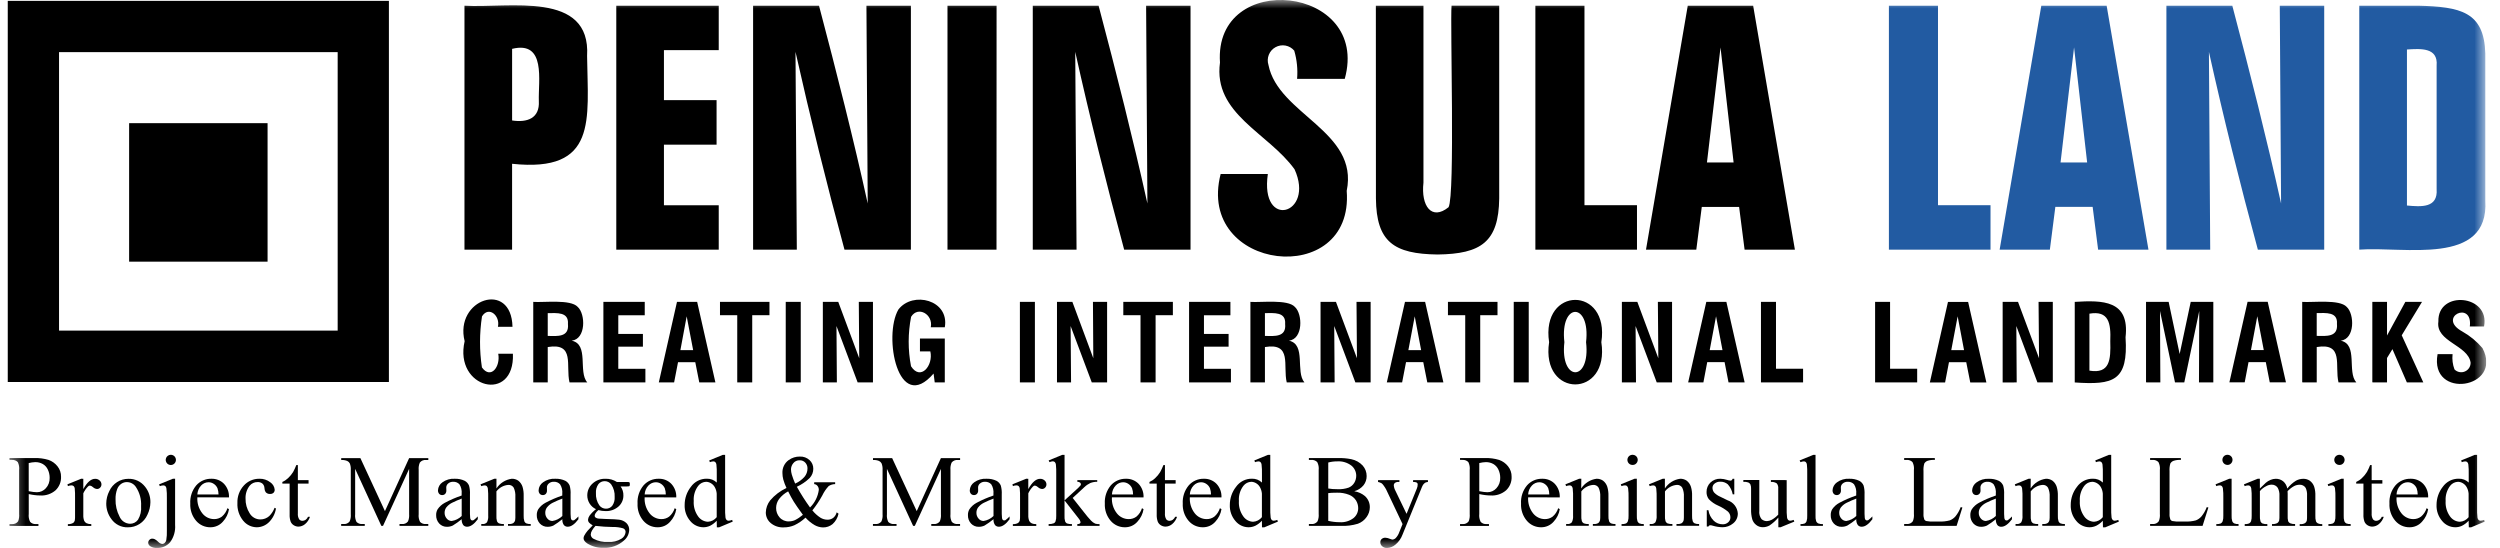 <?xml version="1.0" encoding="UTF-8"?>
<svg xmlns="http://www.w3.org/2000/svg" width="146" height="32" viewBox="0 0 146 32" fill="none">
  <g clip-path="url(#clip0_1457_361)">
    <path d="M3.448 3.043H19.72V19.309H3.448V3.043ZM0.453 22.307H22.712V0.049H0.453V22.307Z" fill="black"></path>
    <path d="M15.626 7.193H7.541V15.281H15.626V7.193Z" fill="black"></path>
    <mask id="mask0_1457_361" style="mask-type:luminance" maskUnits="userSpaceOnUse" x="0" y="0" width="146" height="32">
      <path d="M145.2 0H0.453V32H145.2V0Z" fill="white"></path>
    </mask>
    <g mask="url(#mask0_1457_361)">
      <path d="M99.686 9.487H101.242L100.478 2.771L99.686 9.487ZM96.126 14.579L98.565 0.333H102.384L104.822 14.58H101.884L101.564 12.084H99.384L99.064 14.58L96.126 14.579ZM92.533 0.333V11.985H95.6V14.579H89.666V0.333H92.533ZM80.35 0.333H83.13V10.667C82.976 12.035 83.61 12.899 84.596 12.101C84.982 11.402 84.682 1.355 84.771 0.332H87.554V11.585C87.523 14.133 86.496 14.83 83.954 14.863C81.411 14.83 80.376 14.136 80.354 11.585L80.35 0.333ZM71.289 10.161H74.042C73.564 13.443 76.8 12.533 75.603 9.889C74.07 7.755 70.839 6.655 71.247 3.653C70.875 -1.8 80.052 -0.875 78.533 4.607H75.75C75.797 4.051 75.74 3.492 75.583 2.957C75.452 2.802 75.272 2.698 75.072 2.661C74.873 2.624 74.667 2.658 74.49 2.756C74.312 2.854 74.174 3.01 74.099 3.198C74.024 3.386 74.016 3.595 74.077 3.788C74.644 6.685 79.366 7.655 78.648 11.145C79.092 16.906 69.824 15.862 71.286 10.161M65.651 14.579C64.61 10.713 63.651 6.892 62.794 3.028L62.87 14.579H60.314V0.333H64.158C65.199 4.267 66.182 8.155 67.008 11.884L66.933 0.333H69.527V14.58L65.651 14.579ZM58.196 14.579H55.333V0.333H58.2L58.196 14.579ZM49.318 14.579C48.27 10.713 47.325 6.892 46.457 3.028L46.534 14.579H43.981V0.333H47.83C48.868 4.267 49.855 8.155 50.674 11.884L50.6 0.333H53.196V14.58L49.318 14.579ZM41.974 0.333V2.929H38.774V5.849H41.848V8.449H38.774V11.987H41.974V14.581H35.991V0.333H41.974ZM29.907 2.853V7.035C30.787 7.169 31.526 6.914 31.468 5.902C31.429 4.723 31.907 2.361 29.907 2.853ZM27.125 14.579V0.333C29.7 0.491 34.518 -0.571 34.286 3.272C34.331 7.001 34.909 10.095 29.906 9.565V14.579H27.125Z" fill="black"></path>
      <path d="M141.209 0.333C143.682 0.395 145.076 0.675 145.142 3.126V11.716C145.374 15.574 140.367 14.377 137.782 14.579V0.333H141.209ZM140.566 2.891V12.002C141.396 12.079 142.382 12.16 142.299 11.046V3.829C142.392 2.755 141.348 2.841 140.566 2.891ZM131.859 14.579C130.812 10.713 129.859 6.893 129.001 3.029L129.076 14.579H126.518V0.333H130.367C131.405 4.266 132.391 8.155 133.215 11.884L133.139 0.333H135.734V14.579H131.859ZM120.336 9.487H121.889L121.125 2.768L120.336 9.487ZM116.779 14.579L119.212 0.333H123.028L125.47 14.579H122.53L122.211 12.082H120.032L119.712 14.579H116.779ZM113.179 0.333V11.985H116.246V14.579H110.312V0.333H113.179Z" fill="#225BA2"></path>
      <path d="M142.354 20.683H143.23C143.197 20.985 143.235 21.29 143.342 21.573C143.419 21.653 143.518 21.707 143.626 21.728C143.735 21.75 143.847 21.739 143.949 21.695C144.051 21.652 144.137 21.579 144.197 21.486C144.256 21.393 144.286 21.284 144.283 21.173C144.133 20.147 142.23 19.96 142.401 18.779C142.348 16.917 145.438 17.209 145.068 19.065H144.238C144.424 17.508 142.279 18.525 143.797 19.358C144.246 19.61 144.646 19.94 144.979 20.333C146.215 22.7 141.862 23.37 142.355 20.68M138.544 22.33V17.63H139.402V19.594L140.472 17.63H141.445L140.261 19.581L141.522 22.334H140.562L139.718 20.39L139.402 20.907V22.334L138.544 22.33ZM134.449 22.33V17.63C135.06 17.676 136.626 17.465 137.045 17.921C137.507 18.338 137.536 19.804 136.694 19.895C137.728 20.103 137.056 21.719 137.61 22.334H136.569C136.334 21.362 136.906 20.001 135.297 20.267V22.334L134.449 22.33ZM135.296 19.615C135.863 19.627 136.553 19.695 136.478 18.915C136.533 18.195 135.833 18.283 135.296 18.283V19.615ZM130.196 22.33L131.258 17.626H132.434L133.5 22.33H132.554L132.323 21.147H131.314L131.09 22.33H130.196ZM131.456 20.443H132.204L131.826 18.469L131.456 20.443ZM125.328 22.33V17.63H126.649L127.292 20.675L127.938 17.63H129.258V22.334H128.42L128.436 18.162L127.562 22.334H127.02L126.144 18.162L126.164 22.334L125.328 22.33ZM121.165 22.33V17.63C122.788 17.531 124.383 17.519 124.132 19.697C124.298 22.261 123.421 22.489 121.165 22.335M122.022 21.645C123.222 21.845 123.271 21.006 123.24 19.926C123.284 18.867 123.15 18.126 122.022 18.318V21.645ZM116.955 22.335V17.63H117.852L119.08 20.921L119.052 17.63H119.884V22.334H118.986L117.754 19.04L117.775 22.334L116.955 22.335ZM112.703 22.335L113.762 17.631H114.938L116.005 22.335H115.063L114.828 21.151H113.82L113.594 22.335H112.703ZM113.954 20.446H114.7L114.327 18.473L113.954 20.446ZM109.506 22.333V17.63H110.38V21.533H111.963V22.333H109.506ZM102.84 22.333V17.63H103.718V21.533H105.3V22.333H102.84ZM98.588 22.333L99.648 17.629H100.82L101.887 22.333H100.946L100.716 21.15H99.702L99.478 22.333H98.588ZM99.847 20.446H100.593L100.217 18.472L99.847 20.446ZM94.718 22.333V17.63H95.62L96.846 20.921L96.82 17.63H97.648V22.334H96.754L95.518 19.04L95.542 22.334L94.718 22.333ZM90.468 19.983C89.97 16.693 94.022 16.689 93.518 19.983C94.02 23.272 89.972 23.273 90.468 19.983ZM91.36 19.983C91.093 22.317 92.901 22.335 92.626 19.983C92.899 17.625 91.089 17.625 91.36 19.983ZM88.402 17.629H89.278V22.333H88.402V17.629ZM85.569 22.333V18.406H84.56V17.63H87.454V18.406H86.445V22.333H85.569ZM80.99 22.333L82.051 17.629H83.227L84.294 22.333H83.354L83.119 21.15H82.112L81.884 22.333H80.99ZM82.249 20.446H82.994L82.62 18.473L82.249 20.446ZM77.12 22.333V17.63H78.02L79.246 20.921L79.22 17.63H80.045V22.334H79.154L77.919 19.04L77.942 22.334L77.12 22.333ZM73.024 22.333V17.63C73.634 17.676 75.202 17.465 75.618 17.921C76.081 18.336 76.108 19.801 75.272 19.895C76.293 20.105 75.643 21.713 76.18 22.334H75.146C74.912 21.362 75.48 20.001 73.872 20.267V22.334L73.024 22.333ZM73.872 19.619C74.438 19.629 75.129 19.7 75.052 18.918C75.104 18.201 74.407 18.285 73.872 18.286V19.619ZM69.442 22.333V17.63H71.856V18.411H70.311V19.501H71.75V20.245H70.311V21.539H71.887V22.333L69.442 22.333ZM66.606 22.333V18.406H65.601V17.63H68.496V18.406H67.487V22.333H66.606ZM61.728 22.333V17.63H62.627L63.849 20.921L63.828 17.63H64.655V22.334H63.76L62.524 19.04L62.55 22.334L61.728 22.333ZM59.562 17.629H60.438V22.333H59.562V17.629ZM54.588 22.333L54.521 21.815C52.443 24.233 51.567 19.615 52.467 18.075C53.312 16.978 55.454 17.519 55.177 19.111H54.358C54.508 18.36 53.612 17.844 53.208 18.502C53.022 19.456 53.02 20.436 53.204 21.39C53.759 22.262 54.518 21.347 54.332 20.523H53.725V19.769H55.176V22.334L54.588 22.333ZM48.054 22.333V17.63H48.954L50.179 20.921L50.154 17.63H50.981V22.334H50.087L48.85 19.04L48.873 22.334L48.054 22.333ZM45.887 17.63H46.764V22.333H45.887V17.63ZM43.055 22.334V18.406H42.047V17.63H44.937V18.406H43.93V22.333L43.055 22.334ZM38.474 22.334L39.536 17.63H40.714L41.78 22.334H40.838L40.604 21.151H39.597L39.368 22.334H38.474ZM39.735 20.447H40.48L40.102 18.473L39.735 20.447ZM35.238 22.334V17.63H37.653V18.411H36.108V19.501H37.546V20.245H36.108V21.539H37.691V22.333L35.238 22.334ZM31.142 22.334V17.63C31.752 17.676 33.321 17.465 33.736 17.921C34.202 18.337 34.227 19.805 33.384 19.895C34.417 20.103 33.749 21.717 34.298 22.334H33.26C33.025 21.36 33.597 20.001 31.988 20.267V22.334H31.142ZM31.988 19.619C32.556 19.629 33.246 19.703 33.168 18.919C33.22 18.201 32.525 18.286 31.988 18.287V19.619ZM29.098 20.658H29.954C30.072 23.566 26.497 22.702 27.135 19.925C26.52 17.477 29.868 16.334 29.93 19.087H29.078C29.227 18.441 28.545 17.845 28.149 18.475C27.997 19.463 27.996 20.469 28.144 21.457C28.656 22.171 29.24 21.422 29.097 20.657" fill="black"></path>
      <path d="M1.679 28.858V30.011C1.659 30.171 1.687 30.333 1.761 30.477C1.803 30.522 1.855 30.557 1.913 30.579C1.971 30.601 2.032 30.61 2.094 30.606H2.245V30.714H0.553V30.606H0.701C0.77 30.612 0.839 30.6 0.902 30.571C0.965 30.542 1.02 30.498 1.06 30.442C1.112 30.305 1.131 30.159 1.118 30.014V27.454C1.137 27.294 1.11 27.132 1.039 26.987C0.996 26.942 0.943 26.908 0.885 26.886C0.826 26.863 0.764 26.854 0.701 26.858H0.553V26.75H2.002C2.285 26.741 2.568 26.778 2.839 26.86C3.042 26.932 3.221 27.06 3.355 27.229C3.496 27.403 3.57 27.621 3.565 27.845C3.571 27.991 3.545 28.137 3.49 28.273C3.435 28.409 3.351 28.531 3.245 28.633C2.996 28.848 2.671 28.957 2.342 28.936C2.239 28.935 2.136 28.928 2.033 28.915C1.923 28.902 1.804 28.882 1.677 28.854M1.677 28.687C1.78 28.707 1.871 28.721 1.951 28.731C2.019 28.74 2.088 28.745 2.156 28.746C2.255 28.746 2.353 28.726 2.443 28.685C2.533 28.645 2.614 28.585 2.679 28.511C2.83 28.346 2.909 28.127 2.9 27.904C2.901 27.739 2.865 27.576 2.795 27.427C2.732 27.288 2.629 27.173 2.497 27.097C2.363 27.023 2.212 26.985 2.059 26.988C1.93 26.992 1.802 27.011 1.677 27.043V28.687Z" fill="black"></path>
      <path d="M4.865 27.963V28.563C5.087 28.163 5.316 27.963 5.553 27.963C5.651 27.959 5.747 27.994 5.819 28.06C5.852 28.088 5.878 28.123 5.897 28.162C5.915 28.201 5.924 28.243 5.925 28.286C5.925 28.321 5.919 28.357 5.906 28.39C5.893 28.423 5.873 28.453 5.848 28.478C5.825 28.503 5.797 28.523 5.766 28.537C5.735 28.55 5.701 28.557 5.668 28.557C5.582 28.55 5.501 28.515 5.438 28.457C5.387 28.406 5.321 28.371 5.25 28.356C5.206 28.36 5.165 28.381 5.136 28.415C5.024 28.529 4.933 28.663 4.865 28.809V30.089C4.86 30.203 4.879 30.317 4.921 30.423C4.95 30.48 4.997 30.527 5.054 30.556C5.141 30.596 5.236 30.614 5.332 30.609V30.714H3.963V30.609C4.068 30.615 4.173 30.592 4.266 30.542C4.318 30.507 4.354 30.454 4.369 30.393C4.382 30.3 4.387 30.205 4.383 30.111V29.074C4.388 28.889 4.382 28.703 4.364 28.519C4.358 28.468 4.335 28.421 4.298 28.385C4.261 28.358 4.216 28.343 4.171 28.345C4.101 28.347 4.031 28.362 3.966 28.389L3.938 28.284L4.745 27.957L4.865 27.963Z" fill="black"></path>
      <path d="M7.497 27.963C7.685 27.957 7.871 27.996 8.04 28.076C8.209 28.156 8.357 28.276 8.472 28.424C8.678 28.68 8.788 29 8.784 29.328C8.781 29.58 8.722 29.828 8.612 30.054C8.516 30.277 8.356 30.467 8.151 30.599C7.947 30.731 7.708 30.8 7.465 30.795C7.278 30.801 7.092 30.76 6.925 30.676C6.757 30.592 6.613 30.467 6.505 30.314C6.308 30.052 6.202 29.732 6.205 29.404C6.207 29.149 6.27 28.897 6.388 28.671C6.485 28.459 6.642 28.279 6.839 28.154C7.035 28.028 7.264 27.962 7.497 27.963ZM7.406 28.153C7.296 28.155 7.189 28.186 7.096 28.245C6.979 28.322 6.89 28.435 6.843 28.567C6.773 28.756 6.741 28.957 6.748 29.159C6.738 29.508 6.818 29.855 6.98 30.165C7.031 30.286 7.115 30.391 7.223 30.466C7.331 30.541 7.459 30.583 7.59 30.588C7.681 30.589 7.771 30.568 7.852 30.528C7.933 30.487 8.003 30.428 8.057 30.355C8.201 30.114 8.265 29.834 8.24 29.555C8.262 29.158 8.155 28.765 7.933 28.435C7.875 28.348 7.796 28.277 7.704 28.228C7.612 28.179 7.509 28.154 7.405 28.155" fill="black"></path>
      <path d="M10.226 27.959V30.649C10.255 31.012 10.151 31.374 9.934 31.667C9.841 31.775 9.724 31.861 9.593 31.919C9.462 31.977 9.32 32.004 9.176 32C9.038 32.01 8.9 31.976 8.782 31.903C8.747 31.883 8.717 31.854 8.694 31.819C8.672 31.784 8.658 31.744 8.654 31.703C8.654 31.671 8.66 31.639 8.672 31.609C8.684 31.579 8.702 31.552 8.725 31.529C8.746 31.506 8.773 31.487 8.801 31.475C8.83 31.462 8.861 31.456 8.893 31.456C8.947 31.457 8.999 31.47 9.047 31.495C9.117 31.535 9.181 31.585 9.238 31.642C9.3 31.71 9.384 31.755 9.476 31.769C9.526 31.767 9.575 31.748 9.613 31.715C9.665 31.667 9.7 31.603 9.712 31.534C9.741 31.352 9.752 31.168 9.745 30.983V29.082C9.751 28.893 9.742 28.704 9.718 28.517C9.711 28.466 9.688 28.419 9.652 28.383C9.617 28.358 9.575 28.345 9.532 28.347C9.463 28.35 9.395 28.365 9.332 28.391L9.291 28.286L10.096 27.959H10.226ZM9.976 26.559C10.025 26.559 10.073 26.571 10.116 26.594C10.16 26.617 10.197 26.651 10.224 26.692C10.251 26.732 10.268 26.779 10.273 26.828C10.278 26.877 10.271 26.926 10.252 26.972C10.234 27.017 10.204 27.057 10.166 27.088C10.128 27.12 10.083 27.141 10.035 27.151C9.987 27.16 9.937 27.158 9.89 27.144C9.843 27.13 9.8 27.105 9.766 27.07C9.724 27.028 9.695 26.975 9.683 26.917C9.672 26.859 9.677 26.799 9.7 26.744C9.722 26.69 9.761 26.643 9.81 26.61C9.859 26.577 9.917 26.559 9.976 26.559Z" fill="black"></path>
      <path d="M11.526 29.045C11.504 29.381 11.607 29.713 11.815 29.978C11.896 30.082 12 30.167 12.119 30.226C12.238 30.284 12.368 30.315 12.501 30.316C12.665 30.319 12.825 30.268 12.957 30.171C13.11 30.041 13.223 29.87 13.282 29.678L13.373 29.736C13.329 30.009 13.205 30.262 13.017 30.464C12.925 30.57 12.812 30.654 12.685 30.71C12.557 30.767 12.419 30.795 12.279 30.793C12.123 30.794 11.968 30.76 11.826 30.696C11.683 30.631 11.557 30.536 11.455 30.417C11.216 30.138 11.093 29.777 11.112 29.409C11.089 29.022 11.215 28.64 11.464 28.343C11.575 28.219 11.711 28.12 11.863 28.054C12.015 27.988 12.18 27.955 12.346 27.959C12.483 27.955 12.619 27.979 12.746 28.03C12.873 28.081 12.988 28.157 13.083 28.255C13.182 28.361 13.258 28.486 13.308 28.622C13.358 28.758 13.38 28.903 13.373 29.047L11.526 29.045ZM11.526 28.875H12.762C12.761 28.752 12.741 28.63 12.701 28.513C12.655 28.408 12.58 28.318 12.483 28.256C12.394 28.196 12.289 28.163 12.181 28.163C12.1 28.163 12.02 28.18 11.946 28.212C11.871 28.245 11.804 28.292 11.749 28.351C11.614 28.493 11.535 28.679 11.525 28.875" fill="black"></path>
      <path d="M16.117 29.696C16.068 30.005 15.92 30.29 15.695 30.508C15.507 30.688 15.258 30.79 14.997 30.793C14.845 30.791 14.695 30.757 14.558 30.691C14.421 30.625 14.3 30.529 14.204 30.411C13.966 30.12 13.845 29.752 13.865 29.377C13.857 29.19 13.887 29.004 13.951 28.828C14.015 28.652 14.114 28.491 14.241 28.353C14.354 28.228 14.493 28.128 14.649 28.06C14.804 27.992 14.971 27.958 15.141 27.959C15.374 27.95 15.603 28.024 15.787 28.167C15.86 28.216 15.92 28.28 15.964 28.355C16.009 28.43 16.035 28.514 16.042 28.601C16.043 28.634 16.038 28.668 16.025 28.698C16.013 28.729 15.995 28.757 15.971 28.781C15.915 28.828 15.844 28.852 15.771 28.847C15.722 28.851 15.673 28.842 15.628 28.823C15.582 28.804 15.542 28.774 15.511 28.737C15.468 28.666 15.445 28.586 15.444 28.503C15.441 28.404 15.399 28.309 15.326 28.241C15.246 28.178 15.145 28.147 15.043 28.153C14.954 28.15 14.866 28.169 14.785 28.206C14.704 28.244 14.633 28.299 14.577 28.369C14.411 28.584 14.327 28.852 14.34 29.124C14.334 29.422 14.416 29.716 14.575 29.969C14.639 30.081 14.731 30.174 14.842 30.238C14.954 30.303 15.081 30.336 15.209 30.335C15.399 30.335 15.582 30.265 15.723 30.139C15.862 30.002 15.969 29.836 16.035 29.653L16.117 29.696Z" fill="black"></path>
      <path d="M17.395 27.161V28.039H18.02V28.243H17.395V29.976C17.383 30.098 17.409 30.22 17.47 30.325C17.493 30.354 17.522 30.378 17.555 30.393C17.588 30.409 17.625 30.417 17.662 30.416C17.728 30.415 17.793 30.395 17.848 30.357C17.911 30.313 17.96 30.252 17.988 30.18H18.102C18.049 30.348 17.948 30.497 17.813 30.61C17.704 30.701 17.569 30.752 17.428 30.755C17.335 30.754 17.245 30.728 17.166 30.681C17.081 30.632 17.015 30.558 16.976 30.468C16.928 30.331 16.907 30.186 16.914 30.041V28.241H16.49V28.145C16.612 28.093 16.723 28.019 16.819 27.927C16.934 27.821 17.035 27.699 17.118 27.565C17.189 27.434 17.252 27.299 17.305 27.159L17.395 27.161Z" fill="black"></path>
      <path d="M22.27 30.711L20.741 27.382V30.025C20.723 30.182 20.75 30.34 20.82 30.481C20.865 30.525 20.918 30.558 20.977 30.58C21.036 30.601 21.099 30.609 21.162 30.603H21.302V30.711H19.924V30.603H20.063C20.131 30.61 20.198 30.6 20.261 30.574C20.323 30.547 20.378 30.505 20.419 30.452C20.476 30.318 20.499 30.171 20.486 30.026V27.441C20.494 27.312 20.474 27.182 20.428 27.061C20.395 26.999 20.342 26.95 20.278 26.92C20.166 26.875 20.046 26.856 19.927 26.863V26.755H21.047L22.481 29.85L23.893 26.755H25.014V26.863H24.877C24.809 26.856 24.74 26.866 24.677 26.893C24.615 26.919 24.56 26.962 24.518 27.015C24.46 27.149 24.438 27.296 24.451 27.441V30.025C24.432 30.182 24.461 30.341 24.533 30.481C24.578 30.525 24.631 30.558 24.69 30.58C24.749 30.601 24.812 30.609 24.875 30.603H25.012V30.711H23.331V30.603H23.471C23.538 30.61 23.606 30.6 23.668 30.574C23.73 30.547 23.785 30.505 23.826 30.452C23.883 30.318 23.906 30.171 23.893 30.026V27.382L22.368 30.711H22.27Z" fill="black"></path>
      <path d="M26.957 30.325C26.794 30.46 26.622 30.583 26.441 30.692C26.336 30.741 26.223 30.766 26.107 30.765C26.022 30.768 25.937 30.752 25.858 30.719C25.78 30.686 25.709 30.637 25.651 30.575C25.528 30.439 25.463 30.26 25.471 30.077C25.468 29.958 25.499 29.841 25.559 29.739C25.665 29.582 25.808 29.454 25.975 29.365C26.291 29.196 26.62 29.053 26.96 28.939V28.834C26.98 28.642 26.935 28.449 26.833 28.285C26.787 28.234 26.73 28.195 26.666 28.169C26.602 28.143 26.533 28.132 26.464 28.136C26.358 28.131 26.253 28.167 26.173 28.236C26.139 28.264 26.111 28.298 26.092 28.338C26.072 28.377 26.062 28.42 26.061 28.464L26.067 28.633C26.073 28.708 26.049 28.782 26.001 28.84C25.978 28.864 25.95 28.883 25.919 28.896C25.888 28.908 25.855 28.914 25.821 28.913C25.788 28.914 25.755 28.907 25.725 28.895C25.694 28.881 25.667 28.862 25.645 28.837C25.597 28.779 25.574 28.705 25.578 28.629C25.583 28.538 25.608 28.449 25.653 28.369C25.697 28.29 25.759 28.221 25.835 28.169C26.043 28.018 26.298 27.943 26.555 27.959C26.756 27.952 26.956 27.993 27.139 28.079C27.254 28.14 27.344 28.241 27.392 28.362C27.438 28.529 27.455 28.703 27.445 28.875V29.782C27.441 29.938 27.446 30.094 27.459 30.249C27.462 30.291 27.479 30.332 27.507 30.364C27.529 30.383 27.556 30.393 27.585 30.393C27.613 30.393 27.641 30.387 27.666 30.373C27.751 30.309 27.83 30.237 27.903 30.159V30.323C27.685 30.615 27.477 30.761 27.279 30.761C27.236 30.762 27.193 30.754 27.153 30.737C27.114 30.72 27.079 30.694 27.051 30.661C26.985 30.561 26.954 30.442 26.963 30.323M26.963 30.133V29.117C26.77 29.19 26.58 29.273 26.395 29.365C26.267 29.429 26.154 29.52 26.065 29.632C26 29.721 25.965 29.829 25.965 29.939C25.961 30.067 26.006 30.192 26.091 30.287C26.126 30.33 26.17 30.365 26.22 30.389C26.27 30.413 26.324 30.425 26.379 30.426C26.6 30.392 26.804 30.29 26.963 30.134" fill="black"></path>
      <path d="M28.993 28.526C29.092 28.372 29.224 28.242 29.378 28.144C29.533 28.046 29.707 27.983 29.889 27.959C30.022 27.956 30.154 27.994 30.265 28.069C30.383 28.161 30.471 28.287 30.516 28.429C30.567 28.602 30.589 28.782 30.582 28.963V30.104C30.575 30.22 30.589 30.337 30.623 30.448C30.644 30.497 30.681 30.537 30.727 30.562C30.812 30.596 30.903 30.61 30.994 30.603V30.707H29.667V30.603H29.721C29.811 30.611 29.903 30.591 29.982 30.545C30.034 30.503 30.071 30.444 30.085 30.377C30.097 30.287 30.101 30.195 30.097 30.104V29.013C30.109 28.831 30.077 28.65 30.003 28.483C29.97 28.429 29.923 28.384 29.866 28.355C29.81 28.326 29.746 28.313 29.683 28.318C29.547 28.329 29.415 28.369 29.296 28.434C29.177 28.5 29.073 28.59 28.991 28.698V30.107C28.983 30.219 28.994 30.331 29.023 30.44C29.046 30.492 29.086 30.536 29.136 30.564C29.229 30.598 29.328 30.611 29.427 30.603V30.708H28.107V30.603H28.165C28.216 30.61 28.268 30.604 28.316 30.586C28.364 30.568 28.407 30.538 28.441 30.5C28.499 30.377 28.524 30.241 28.511 30.105V29.115C28.517 28.919 28.51 28.723 28.49 28.528C28.484 28.474 28.46 28.424 28.423 28.385C28.389 28.358 28.346 28.345 28.302 28.347C28.235 28.35 28.169 28.365 28.107 28.391L28.062 28.286L28.868 27.959H28.993V28.526Z" fill="black"></path>
      <path d="M32.834 30.325C32.672 30.46 32.499 30.582 32.318 30.692C32.214 30.74 32.1 30.765 31.985 30.765C31.9 30.768 31.815 30.752 31.736 30.719C31.657 30.686 31.587 30.637 31.528 30.575C31.405 30.439 31.34 30.26 31.348 30.076C31.346 29.958 31.376 29.841 31.436 29.738C31.543 29.582 31.685 29.454 31.852 29.364C32.168 29.195 32.497 29.053 32.837 28.939V28.834C32.857 28.642 32.812 28.449 32.71 28.285C32.664 28.234 32.607 28.194 32.543 28.168C32.479 28.142 32.41 28.131 32.341 28.136C32.235 28.131 32.13 28.166 32.05 28.236C32.016 28.263 31.988 28.298 31.969 28.337C31.95 28.377 31.939 28.42 31.939 28.464L31.944 28.633C31.95 28.708 31.926 28.782 31.878 28.84C31.855 28.864 31.827 28.883 31.796 28.896C31.765 28.908 31.732 28.914 31.698 28.913C31.665 28.913 31.632 28.907 31.602 28.894C31.571 28.881 31.544 28.862 31.522 28.837C31.474 28.779 31.451 28.704 31.455 28.629C31.459 28.538 31.485 28.449 31.529 28.369C31.574 28.289 31.636 28.221 31.712 28.169C31.92 28.017 32.175 27.943 32.432 27.959C32.633 27.952 32.834 27.993 33.016 28.078C33.131 28.14 33.221 28.24 33.27 28.362C33.315 28.529 33.333 28.702 33.322 28.875V29.782C33.319 29.938 33.323 30.093 33.337 30.248C33.34 30.291 33.357 30.331 33.385 30.364C33.406 30.383 33.434 30.393 33.462 30.392C33.491 30.393 33.519 30.386 33.544 30.372C33.629 30.309 33.708 30.237 33.78 30.159V30.323C33.562 30.614 33.355 30.761 33.156 30.761C33.113 30.762 33.07 30.754 33.031 30.737C32.991 30.719 32.956 30.693 32.928 30.66C32.862 30.561 32.832 30.442 32.841 30.323M32.841 30.133V29.117C32.647 29.189 32.457 29.272 32.272 29.365C32.144 29.429 32.032 29.52 31.943 29.632C31.878 29.721 31.843 29.828 31.844 29.939C31.839 30.067 31.884 30.191 31.969 30.287C32.004 30.33 32.048 30.364 32.098 30.389C32.148 30.412 32.202 30.425 32.258 30.426C32.478 30.392 32.682 30.29 32.841 30.134" fill="black"></path>
      <path d="M34.807 29.736C34.651 29.664 34.521 29.548 34.431 29.403C34.342 29.26 34.296 29.096 34.297 28.928C34.297 28.8 34.323 28.673 34.374 28.555C34.426 28.438 34.502 28.332 34.597 28.246C34.699 28.15 34.82 28.075 34.951 28.026C35.083 27.977 35.222 27.955 35.363 27.96C35.597 27.954 35.828 28.019 36.025 28.147H36.591C36.639 28.145 36.688 28.147 36.737 28.154C36.749 28.158 36.759 28.167 36.765 28.179C36.779 28.208 36.785 28.24 36.783 28.272C36.785 28.308 36.78 28.343 36.768 28.377C36.761 28.388 36.75 28.396 36.737 28.4C36.689 28.408 36.639 28.411 36.59 28.409H36.243C36.356 28.563 36.413 28.751 36.406 28.942C36.407 29.063 36.382 29.182 36.332 29.292C36.283 29.403 36.211 29.501 36.12 29.581C35.908 29.766 35.633 29.861 35.353 29.847C35.216 29.847 35.079 29.827 34.947 29.789C34.879 29.844 34.82 29.909 34.773 29.983C34.747 30.026 34.731 30.075 34.728 30.125C34.729 30.143 34.734 30.161 34.742 30.178C34.75 30.194 34.762 30.209 34.776 30.221C34.831 30.26 34.896 30.284 34.964 30.287C35.019 30.295 35.154 30.302 35.372 30.308C35.772 30.317 36.032 30.331 36.151 30.349C36.314 30.366 36.466 30.436 36.585 30.549C36.637 30.601 36.678 30.663 36.706 30.732C36.734 30.801 36.748 30.875 36.746 30.949C36.741 31.068 36.711 31.184 36.658 31.291C36.604 31.398 36.529 31.492 36.437 31.567C36.112 31.859 35.686 32.012 35.25 31.993C34.915 32.004 34.584 31.915 34.299 31.739C34.153 31.641 34.081 31.54 34.08 31.435C34.081 31.387 34.092 31.339 34.113 31.295C34.169 31.188 34.237 31.087 34.316 30.995C34.33 30.977 34.429 30.873 34.614 30.68C34.535 30.637 34.463 30.582 34.399 30.518C34.362 30.475 34.34 30.42 34.339 30.363C34.345 30.277 34.374 30.194 34.423 30.123C34.532 29.977 34.661 29.846 34.807 29.736ZM34.777 30.71C34.697 30.794 34.628 30.887 34.57 30.987C34.527 31.059 34.503 31.14 34.499 31.224C34.503 31.276 34.521 31.326 34.551 31.37C34.581 31.413 34.621 31.447 34.669 31.469C34.928 31.605 35.219 31.667 35.511 31.65C35.782 31.67 36.053 31.606 36.286 31.465C36.356 31.424 36.415 31.366 36.459 31.298C36.502 31.229 36.528 31.15 36.535 31.069C36.537 31.022 36.523 30.976 36.496 30.937C36.469 30.898 36.431 30.869 36.386 30.853C36.191 30.797 35.989 30.771 35.786 30.777C35.449 30.773 35.112 30.751 34.777 30.711M35.31 28.1C35.241 28.099 35.172 28.114 35.109 28.144C35.046 28.174 34.991 28.218 34.948 28.272C34.839 28.425 34.788 28.612 34.803 28.8C34.788 29.054 34.858 29.305 35.003 29.515C35.047 29.575 35.105 29.624 35.172 29.657C35.239 29.691 35.313 29.707 35.387 29.707C35.457 29.709 35.526 29.695 35.589 29.666C35.652 29.637 35.708 29.594 35.752 29.541C35.86 29.389 35.911 29.204 35.896 29.019C35.911 28.761 35.841 28.506 35.696 28.292C35.653 28.232 35.595 28.183 35.529 28.149C35.462 28.116 35.389 28.099 35.314 28.1" fill="black"></path>
      <path d="M37.647 29.045C37.625 29.381 37.728 29.713 37.936 29.978C38.017 30.082 38.121 30.167 38.24 30.225C38.359 30.284 38.489 30.315 38.622 30.316C38.785 30.319 38.946 30.269 39.078 30.171C39.231 30.041 39.344 29.87 39.403 29.678L39.494 29.736C39.45 30.009 39.326 30.262 39.138 30.464C39.047 30.57 38.933 30.654 38.806 30.711C38.678 30.767 38.54 30.795 38.4 30.793C38.244 30.794 38.089 30.76 37.947 30.696C37.805 30.631 37.678 30.536 37.576 30.417C37.337 30.138 37.214 29.777 37.233 29.409C37.21 29.022 37.336 28.64 37.585 28.343C37.696 28.219 37.832 28.12 37.984 28.054C38.136 27.988 38.301 27.956 38.467 27.959C38.604 27.955 38.74 27.979 38.867 28.029C38.994 28.081 39.109 28.157 39.204 28.255C39.303 28.361 39.379 28.486 39.429 28.622C39.479 28.758 39.501 28.903 39.494 29.047L37.647 29.045ZM37.647 28.875H38.883C38.883 28.752 38.862 28.63 38.822 28.513C38.776 28.408 38.701 28.319 38.605 28.256C38.516 28.196 38.411 28.164 38.303 28.163C38.222 28.163 38.142 28.18 38.068 28.212C37.994 28.245 37.927 28.292 37.871 28.351C37.736 28.493 37.657 28.679 37.648 28.875" fill="black"></path>
      <path d="M41.856 30.41C41.748 30.53 41.618 30.629 41.474 30.703C41.349 30.762 41.213 30.793 41.074 30.792C40.928 30.791 40.783 30.758 40.651 30.694C40.519 30.631 40.403 30.539 40.31 30.425C40.086 30.165 39.969 29.828 39.984 29.485C39.983 29.104 40.11 28.733 40.346 28.433C40.45 28.284 40.589 28.162 40.751 28.079C40.913 27.996 41.093 27.954 41.276 27.956C41.383 27.953 41.49 27.971 41.59 28.009C41.69 28.048 41.782 28.107 41.859 28.181V27.689C41.865 27.501 41.858 27.312 41.838 27.125C41.832 27.072 41.808 27.022 41.771 26.983C41.738 26.957 41.697 26.943 41.655 26.945C41.586 26.949 41.519 26.965 41.455 26.991L41.418 26.889L42.214 26.563H42.347V29.652C42.341 29.843 42.348 30.035 42.368 30.225C42.374 30.279 42.398 30.33 42.435 30.369C42.466 30.397 42.506 30.411 42.548 30.411C42.62 30.406 42.691 30.389 42.758 30.361L42.79 30.463L41.997 30.796H41.864L41.856 30.41ZM41.856 30.206V28.829C41.847 28.702 41.811 28.579 41.752 28.467C41.699 28.365 41.619 28.279 41.52 28.221C41.435 28.169 41.338 28.14 41.238 28.137C41.15 28.14 41.062 28.162 40.983 28.201C40.904 28.241 40.835 28.298 40.78 28.368C40.586 28.621 40.492 28.937 40.514 29.255C40.492 29.576 40.583 29.895 40.77 30.157C40.835 30.25 40.92 30.326 41.019 30.381C41.118 30.435 41.229 30.466 41.342 30.471C41.441 30.465 41.538 30.439 41.627 30.393C41.715 30.347 41.793 30.283 41.855 30.205" fill="black"></path>
      <path d="M47.55 28.164H48.773V28.271C48.64 28.273 48.51 28.312 48.398 28.383C48.243 28.548 48.116 28.735 48.02 28.939C47.852 29.244 47.658 29.534 47.442 29.806C47.574 29.971 47.732 30.114 47.909 30.231C48.032 30.308 48.175 30.349 48.32 30.351C48.443 30.355 48.563 30.317 48.661 30.243C48.762 30.16 48.832 30.047 48.861 29.921L48.97 29.999C48.922 30.233 48.8 30.446 48.623 30.607C48.466 30.736 48.268 30.805 48.065 30.802C47.895 30.798 47.728 30.752 47.579 30.669C47.378 30.552 47.196 30.404 47.042 30.23C46.849 30.412 46.629 30.561 46.389 30.675C46.193 30.758 45.982 30.801 45.769 30.799C45.491 30.814 45.218 30.722 45.005 30.542C44.916 30.467 44.845 30.373 44.796 30.267C44.748 30.162 44.722 30.046 44.723 29.93C44.73 29.674 44.819 29.427 44.976 29.225C45.238 28.917 45.564 28.669 45.93 28.498C45.854 28.337 45.791 28.171 45.743 28C45.711 27.879 45.695 27.754 45.694 27.629C45.686 27.481 45.716 27.334 45.78 27.201C45.844 27.067 45.941 26.952 46.061 26.867C46.251 26.731 46.478 26.66 46.711 26.663C46.92 26.654 47.123 26.728 47.277 26.869C47.348 26.933 47.404 27.011 47.441 27.098C47.479 27.185 47.498 27.28 47.496 27.375C47.498 27.576 47.422 27.77 47.284 27.917C47.065 28.128 46.812 28.3 46.536 28.427C46.768 28.846 47.026 29.25 47.306 29.637C47.587 29.36 47.768 28.996 47.819 28.604C47.82 28.516 47.789 28.431 47.732 28.365C47.685 28.31 47.619 28.277 47.548 28.271L47.55 28.164ZM46.888 30.063C46.632 29.712 46.454 29.457 46.355 29.296C46.255 29.135 46.147 28.935 46.028 28.696C45.823 28.805 45.644 28.956 45.501 29.139C45.387 29.291 45.325 29.475 45.325 29.665C45.322 29.866 45.393 30.061 45.525 30.213C45.591 30.291 45.675 30.352 45.769 30.393C45.863 30.434 45.965 30.454 46.068 30.449C46.19 30.45 46.31 30.425 46.422 30.377C46.59 30.293 46.747 30.188 46.889 30.065M46.437 28.241C46.644 28.152 46.828 28.018 46.979 27.85C47.094 27.714 47.158 27.542 47.157 27.363C47.162 27.235 47.115 27.11 47.028 27.017C46.987 26.972 46.937 26.937 46.882 26.914C46.826 26.89 46.766 26.879 46.706 26.881C46.633 26.876 46.559 26.89 46.492 26.921C46.425 26.951 46.367 26.998 46.323 27.057C46.243 27.155 46.198 27.276 46.193 27.403C46.195 27.511 46.212 27.619 46.243 27.723C46.298 27.9 46.363 28.073 46.438 28.243" fill="black"></path>
      <path d="M53.326 30.711L51.797 27.382V30.025C51.779 30.182 51.806 30.34 51.876 30.481C51.92 30.525 51.974 30.558 52.033 30.58C52.092 30.601 52.155 30.609 52.218 30.603H52.358V30.711H50.98V30.603H51.12C51.187 30.61 51.255 30.6 51.317 30.574C51.38 30.547 51.434 30.505 51.476 30.452C51.533 30.318 51.556 30.171 51.542 30.026V27.441C51.55 27.312 51.531 27.182 51.484 27.061C51.451 26.999 51.398 26.95 51.334 26.92C51.222 26.875 51.102 26.856 50.983 26.863V26.755H52.102L53.537 29.85L54.949 26.755H56.07V26.863H55.932C55.865 26.856 55.796 26.866 55.733 26.893C55.671 26.919 55.616 26.962 55.574 27.015C55.517 27.149 55.494 27.296 55.507 27.441V30.025C55.488 30.182 55.517 30.34 55.589 30.481C55.634 30.525 55.687 30.558 55.746 30.58C55.805 30.601 55.868 30.609 55.931 30.603H56.068V30.711H54.387V30.603H54.527C54.594 30.61 54.662 30.6 54.725 30.574C54.787 30.547 54.841 30.505 54.883 30.452C54.94 30.318 54.963 30.171 54.95 30.026V27.382L53.425 30.711H53.326Z" fill="black"></path>
      <path d="M58.014 30.325C57.851 30.46 57.679 30.583 57.498 30.692C57.394 30.741 57.28 30.766 57.165 30.765C57.079 30.768 56.995 30.752 56.916 30.719C56.837 30.686 56.766 30.637 56.708 30.575C56.584 30.439 56.52 30.26 56.528 30.077C56.525 29.958 56.555 29.841 56.615 29.739C56.722 29.582 56.865 29.454 57.032 29.365C57.348 29.196 57.677 29.053 58.017 28.939V28.834C58.036 28.642 57.992 28.449 57.89 28.285C57.844 28.234 57.786 28.194 57.722 28.169C57.658 28.143 57.59 28.132 57.521 28.136C57.414 28.131 57.31 28.167 57.229 28.236C57.195 28.264 57.168 28.298 57.149 28.338C57.13 28.377 57.119 28.42 57.119 28.464L57.124 28.633C57.13 28.708 57.106 28.782 57.057 28.84C57.034 28.864 57.007 28.883 56.976 28.896C56.945 28.908 56.911 28.914 56.878 28.913C56.845 28.914 56.812 28.907 56.782 28.894C56.751 28.881 56.724 28.862 56.701 28.837C56.654 28.779 56.63 28.705 56.635 28.629C56.639 28.538 56.665 28.449 56.709 28.369C56.754 28.29 56.816 28.221 56.891 28.169C57.1 28.018 57.354 27.943 57.611 27.959C57.813 27.952 58.013 27.993 58.195 28.079C58.311 28.14 58.401 28.241 58.449 28.362C58.494 28.529 58.512 28.703 58.502 28.875V29.782C58.498 29.938 58.503 30.094 58.517 30.249C58.52 30.291 58.536 30.332 58.565 30.364C58.586 30.383 58.614 30.393 58.642 30.393C58.67 30.393 58.699 30.387 58.723 30.373C58.808 30.309 58.888 30.237 58.96 30.159V30.323C58.742 30.615 58.534 30.761 58.336 30.761C58.293 30.762 58.25 30.754 58.211 30.737C58.171 30.72 58.136 30.694 58.108 30.661C58.042 30.561 58.011 30.442 58.021 30.323M58.021 30.133V29.117C57.827 29.19 57.637 29.273 57.452 29.365C57.324 29.429 57.212 29.52 57.123 29.632C57.058 29.721 57.023 29.829 57.023 29.939C57.019 30.067 57.064 30.192 57.149 30.287C57.184 30.33 57.228 30.365 57.278 30.389C57.328 30.413 57.382 30.425 57.437 30.426C57.658 30.392 57.862 30.29 58.021 30.134" fill="black"></path>
      <path d="M60.052 27.963V28.563C60.275 28.163 60.504 27.963 60.74 27.963C60.839 27.959 60.934 27.994 61.007 28.06C61.04 28.088 61.066 28.123 61.084 28.162C61.102 28.201 61.112 28.243 61.112 28.286C61.113 28.321 61.106 28.357 61.093 28.39C61.08 28.423 61.061 28.453 61.036 28.478C61.013 28.503 60.985 28.523 60.954 28.537C60.923 28.55 60.889 28.557 60.855 28.557C60.77 28.55 60.689 28.515 60.626 28.457C60.574 28.406 60.509 28.371 60.438 28.356C60.394 28.36 60.353 28.381 60.324 28.415C60.212 28.529 60.12 28.663 60.053 28.809V30.089C60.047 30.203 60.066 30.317 60.108 30.423C60.137 30.48 60.184 30.527 60.242 30.556C60.328 30.596 60.424 30.614 60.519 30.609V30.714H59.151V30.609C59.257 30.615 59.362 30.592 59.455 30.542C59.506 30.507 59.542 30.454 59.557 30.393C59.57 30.3 59.575 30.205 59.571 30.111V29.074C59.577 28.889 59.57 28.703 59.552 28.519C59.547 28.468 59.523 28.421 59.486 28.385C59.449 28.358 59.405 28.343 59.359 28.345C59.288 28.347 59.219 28.361 59.154 28.389L59.125 28.284L59.934 27.957L60.052 27.963Z" fill="black"></path>
      <path d="M62.17 26.563V29.22L62.85 28.601C62.94 28.524 63.024 28.441 63.101 28.351C63.115 28.331 63.123 28.308 63.124 28.284C63.124 28.265 63.12 28.246 63.111 28.228C63.103 28.211 63.091 28.195 63.076 28.183C63.03 28.15 62.974 28.133 62.917 28.135V28.041H64.078V28.135C63.941 28.134 63.806 28.159 63.678 28.207C63.55 28.268 63.432 28.348 63.33 28.447L62.644 29.08L63.33 29.947C63.45 30.105 63.578 30.257 63.714 30.402C63.783 30.477 63.867 30.537 63.959 30.58C64.041 30.604 64.128 30.614 64.214 30.609V30.711H62.915V30.607C62.967 30.61 63.019 30.599 63.065 30.573C63.078 30.563 63.088 30.55 63.095 30.535C63.102 30.52 63.105 30.504 63.104 30.487C63.086 30.406 63.046 30.331 62.988 30.271L62.168 29.224V30.111C62.16 30.227 62.172 30.342 62.204 30.453C62.224 30.502 62.261 30.544 62.308 30.569C62.402 30.601 62.501 30.613 62.6 30.607V30.711H61.24V30.607C61.345 30.612 61.449 30.596 61.547 30.557C61.588 30.535 61.621 30.5 61.64 30.457C61.676 30.35 61.691 30.237 61.684 30.124V27.691C61.69 27.502 61.683 27.313 61.664 27.124C61.658 27.07 61.634 27.02 61.598 26.981C61.563 26.953 61.519 26.94 61.475 26.941C61.411 26.947 61.349 26.964 61.292 26.991L61.242 26.889L62.035 26.563H62.17Z" fill="black"></path>
      <path d="M64.936 29.045C64.914 29.381 65.017 29.713 65.225 29.978C65.306 30.082 65.41 30.167 65.529 30.225C65.648 30.284 65.778 30.315 65.911 30.316C66.075 30.319 66.235 30.269 66.368 30.171C66.52 30.041 66.633 29.87 66.692 29.678L66.783 29.736C66.739 30.009 66.615 30.262 66.427 30.464C66.336 30.57 66.222 30.654 66.095 30.711C65.967 30.767 65.829 30.796 65.689 30.793C65.533 30.794 65.379 30.76 65.236 30.696C65.094 30.631 64.967 30.536 64.865 30.417C64.626 30.138 64.503 29.777 64.522 29.409C64.499 29.022 64.625 28.64 64.874 28.343C64.985 28.219 65.121 28.12 65.273 28.054C65.425 27.988 65.59 27.956 65.756 27.959C65.893 27.955 66.029 27.979 66.156 28.03C66.283 28.081 66.398 28.157 66.494 28.255C66.593 28.361 66.669 28.486 66.718 28.622C66.768 28.758 66.79 28.903 66.783 29.047L64.936 29.045ZM64.936 28.875H66.172C66.172 28.752 66.151 28.63 66.111 28.513C66.066 28.408 65.99 28.318 65.894 28.256C65.805 28.196 65.7 28.164 65.592 28.163C65.511 28.163 65.431 28.18 65.357 28.212C65.283 28.245 65.216 28.292 65.16 28.351C65.025 28.493 64.946 28.679 64.937 28.875" fill="black"></path>
      <path d="M68.033 27.161V28.039H68.658V28.243H68.033V29.976C68.021 30.098 68.047 30.22 68.108 30.325C68.13 30.354 68.159 30.378 68.193 30.393C68.226 30.409 68.263 30.417 68.3 30.416C68.366 30.415 68.431 30.395 68.486 30.357C68.549 30.313 68.598 30.252 68.626 30.18H68.74C68.687 30.348 68.587 30.497 68.451 30.61C68.343 30.701 68.207 30.752 68.066 30.755C67.973 30.754 67.883 30.728 67.804 30.681C67.719 30.632 67.653 30.558 67.614 30.468C67.566 30.331 67.545 30.186 67.552 30.041V28.241H67.129V28.145C67.25 28.092 67.362 28.019 67.458 27.927C67.573 27.821 67.674 27.699 67.756 27.565C67.828 27.434 67.89 27.299 67.944 27.159L68.033 27.161Z" fill="black"></path>
      <path d="M69.486 29.045C69.465 29.381 69.568 29.713 69.775 29.978C69.856 30.082 69.961 30.167 70.079 30.225C70.198 30.284 70.329 30.315 70.461 30.316C70.625 30.32 70.786 30.269 70.918 30.171C71.071 30.041 71.183 29.87 71.243 29.678L71.334 29.736C71.29 30.009 71.166 30.262 70.978 30.464C70.886 30.57 70.773 30.654 70.645 30.711C70.518 30.767 70.379 30.795 70.24 30.793C70.083 30.794 69.929 30.76 69.786 30.696C69.644 30.631 69.518 30.536 69.416 30.417C69.176 30.138 69.054 29.777 69.073 29.409C69.05 29.022 69.176 28.64 69.425 28.343C69.535 28.219 69.671 28.12 69.824 28.054C69.976 27.988 70.141 27.955 70.307 27.959C70.444 27.955 70.58 27.979 70.707 28.03C70.834 28.081 70.949 28.157 71.044 28.255C71.143 28.361 71.219 28.486 71.269 28.622C71.319 28.758 71.341 28.903 71.334 29.047L69.486 29.045ZM69.486 28.875H70.723C70.722 28.752 70.702 28.63 70.662 28.513C70.616 28.408 70.541 28.318 70.444 28.256C70.355 28.196 70.25 28.164 70.142 28.163C70.061 28.163 69.981 28.18 69.907 28.212C69.832 28.245 69.765 28.292 69.71 28.351C69.575 28.493 69.496 28.68 69.486 28.875Z" fill="black"></path>
      <path d="M73.695 30.41C73.586 30.53 73.457 30.629 73.313 30.703C73.188 30.762 73.051 30.793 72.913 30.792C72.766 30.791 72.622 30.758 72.49 30.694C72.357 30.631 72.241 30.539 72.148 30.425C71.924 30.165 71.807 29.828 71.822 29.485C71.821 29.104 71.948 28.733 72.183 28.433C72.288 28.284 72.427 28.162 72.589 28.079C72.751 27.996 72.931 27.954 73.114 27.956C73.221 27.953 73.328 27.971 73.428 28.009C73.529 28.048 73.62 28.107 73.698 28.181V27.689C73.704 27.501 73.696 27.312 73.675 27.125C73.67 27.072 73.646 27.022 73.609 26.983C73.576 26.957 73.534 26.943 73.492 26.945C73.423 26.949 73.356 26.965 73.292 26.991L73.255 26.889L74.051 26.563H74.184V29.652C74.178 29.843 74.185 30.035 74.206 30.225C74.212 30.279 74.235 30.33 74.272 30.369C74.303 30.396 74.343 30.411 74.384 30.411C74.457 30.406 74.528 30.39 74.594 30.361L74.627 30.463L73.834 30.796H73.7L73.695 30.41ZM73.695 30.206V28.829C73.685 28.702 73.649 28.579 73.59 28.467C73.537 28.364 73.457 28.279 73.358 28.221C73.273 28.169 73.176 28.14 73.076 28.137C72.987 28.14 72.9 28.162 72.821 28.201C72.742 28.241 72.673 28.298 72.618 28.368C72.424 28.621 72.329 28.937 72.352 29.255C72.33 29.576 72.421 29.895 72.608 30.157C72.673 30.25 72.758 30.327 72.857 30.381C72.956 30.436 73.067 30.467 73.18 30.471C73.279 30.465 73.376 30.439 73.465 30.393C73.553 30.347 73.631 30.283 73.693 30.205" fill="black"></path>
      <path d="M79.099 28.691C79.325 28.728 79.538 28.824 79.714 28.971C79.805 29.055 79.878 29.156 79.927 29.269C79.976 29.382 80 29.505 79.998 29.628C79.996 29.831 79.931 30.029 79.811 30.193C79.685 30.374 79.507 30.511 79.299 30.587C78.978 30.684 78.642 30.727 78.306 30.711H76.439V30.603H76.588C76.656 30.61 76.724 30.599 76.787 30.571C76.849 30.543 76.903 30.5 76.944 30.446C77.002 30.309 77.025 30.16 77.011 30.011V27.454C77.03 27.294 77.001 27.131 76.926 26.987C76.883 26.943 76.83 26.908 76.771 26.886C76.713 26.863 76.65 26.854 76.588 26.859H76.439V26.751H78.149C78.406 26.744 78.663 26.766 78.915 26.817C79.171 26.868 79.405 26.998 79.582 27.189C79.732 27.359 79.814 27.577 79.812 27.803C79.814 27.997 79.751 28.185 79.632 28.337C79.494 28.505 79.308 28.627 79.098 28.685M77.57 28.528C77.651 28.543 77.733 28.553 77.816 28.559C77.908 28.565 78.01 28.569 78.121 28.569C78.338 28.579 78.556 28.548 78.761 28.477C78.898 28.422 79.013 28.323 79.09 28.196C79.165 28.071 79.204 27.928 79.204 27.782C79.204 27.668 79.178 27.556 79.129 27.454C79.08 27.351 79.009 27.261 78.92 27.19C78.684 27.011 78.391 26.924 78.095 26.944C77.918 26.943 77.741 26.965 77.57 27.011V28.528ZM77.57 30.419C77.788 30.47 78.012 30.497 78.236 30.497C78.524 30.517 78.81 30.433 79.041 30.259C79.129 30.189 79.2 30.099 79.248 29.998C79.296 29.896 79.32 29.785 79.319 29.672C79.318 29.516 79.274 29.362 79.193 29.229C79.096 29.076 78.953 28.959 78.785 28.895C78.562 28.807 78.324 28.766 78.085 28.773C77.965 28.773 77.862 28.773 77.775 28.779C77.706 28.781 77.637 28.788 77.568 28.799L77.57 30.419Z" fill="black"></path>
      <path d="M80.479 28.038H81.725V28.146H81.663C81.592 28.14 81.521 28.16 81.463 28.203C81.442 28.22 81.425 28.242 81.414 28.266C81.402 28.291 81.396 28.318 81.397 28.345C81.406 28.455 81.439 28.563 81.493 28.66L82.143 30.008L82.743 28.532C82.776 28.457 82.793 28.377 82.793 28.295C82.795 28.268 82.788 28.24 82.773 28.217C82.754 28.193 82.729 28.176 82.7 28.166C82.643 28.151 82.584 28.144 82.525 28.147V28.039H83.391V28.147C83.333 28.151 83.277 28.166 83.225 28.193C83.174 28.229 83.13 28.274 83.097 28.327C83.058 28.399 83.025 28.474 82.997 28.551L81.909 31.217C81.826 31.446 81.683 31.648 81.497 31.803C81.36 31.923 81.187 31.994 81.005 32.003C80.902 32.008 80.8 31.972 80.722 31.904C80.688 31.877 80.66 31.842 80.641 31.802C80.622 31.763 80.612 31.72 80.611 31.676C80.609 31.639 80.615 31.602 80.629 31.567C80.643 31.533 80.664 31.502 80.691 31.476C80.753 31.424 80.832 31.398 80.912 31.402C81.002 31.409 81.091 31.432 81.173 31.469C81.22 31.49 81.269 31.505 81.32 31.513C81.392 31.506 81.46 31.474 81.511 31.422C81.605 31.322 81.676 31.202 81.72 31.072L81.909 30.605L80.953 28.589C80.912 28.511 80.865 28.436 80.812 28.365C80.779 28.314 80.739 28.268 80.693 28.228C80.626 28.189 80.553 28.161 80.477 28.146L80.479 28.038Z" fill="black"></path>
      <path d="M86.39 28.858V30.011C86.37 30.171 86.398 30.333 86.472 30.477C86.514 30.522 86.566 30.557 86.624 30.579C86.681 30.601 86.743 30.61 86.805 30.606H86.956V30.714H85.266V30.606H85.414C85.483 30.612 85.552 30.6 85.615 30.571C85.678 30.542 85.732 30.498 85.773 30.442C85.825 30.305 85.844 30.159 85.831 30.014V27.454C85.85 27.294 85.823 27.132 85.752 26.987C85.709 26.942 85.656 26.908 85.597 26.886C85.539 26.863 85.477 26.854 85.414 26.858H85.266V26.75H86.715C86.998 26.741 87.281 26.778 87.552 26.86C87.755 26.932 87.934 27.06 88.068 27.229C88.209 27.403 88.283 27.621 88.278 27.845C88.284 27.991 88.258 28.137 88.203 28.273C88.148 28.409 88.064 28.531 87.958 28.633C87.709 28.848 87.384 28.957 87.055 28.936C86.952 28.935 86.849 28.928 86.746 28.915C86.636 28.902 86.517 28.882 86.39 28.854M86.39 28.687C86.493 28.707 86.584 28.721 86.664 28.731C86.732 28.74 86.8 28.745 86.869 28.746C86.968 28.746 87.066 28.726 87.156 28.685C87.246 28.645 87.327 28.585 87.392 28.511C87.543 28.346 87.622 28.127 87.613 27.904C87.614 27.739 87.578 27.576 87.508 27.427C87.445 27.288 87.341 27.173 87.21 27.097C87.076 27.023 86.925 26.985 86.772 26.988C86.643 26.992 86.515 27.011 86.39 27.043V28.687Z" fill="black"></path>
      <path d="M89.243 29.045C89.221 29.381 89.324 29.713 89.531 29.978C89.613 30.082 89.717 30.167 89.836 30.225C89.955 30.284 90.085 30.315 90.218 30.316C90.381 30.319 90.542 30.269 90.673 30.171C90.827 30.041 90.939 29.87 90.999 29.678L91.09 29.736C91.046 30.009 90.922 30.262 90.733 30.464C90.642 30.57 90.529 30.654 90.401 30.71C90.274 30.767 90.136 30.795 89.996 30.793C89.84 30.794 89.685 30.76 89.543 30.696C89.4 30.631 89.274 30.536 89.172 30.417C88.933 30.138 88.81 29.777 88.829 29.409C88.806 29.022 88.932 28.64 89.181 28.343C89.291 28.219 89.427 28.12 89.58 28.054C89.732 27.988 89.897 27.956 90.063 27.959C90.2 27.955 90.336 27.979 90.463 28.029C90.59 28.081 90.705 28.157 90.8 28.255C90.899 28.361 90.975 28.486 91.025 28.622C91.075 28.758 91.097 28.903 91.09 29.047L89.243 29.045ZM89.243 28.875H90.479C90.478 28.752 90.457 28.63 90.417 28.513C90.372 28.408 90.297 28.319 90.201 28.256C90.111 28.196 90.006 28.164 89.899 28.163C89.818 28.163 89.738 28.18 89.664 28.212C89.589 28.245 89.522 28.292 89.467 28.351C89.332 28.493 89.253 28.679 89.243 28.875" fill="black"></path>
      <path d="M92.343 28.526C92.442 28.372 92.574 28.242 92.729 28.144C92.883 28.046 93.057 27.983 93.239 27.959C93.372 27.956 93.504 27.994 93.615 28.069C93.733 28.16 93.821 28.286 93.866 28.429C93.917 28.602 93.939 28.782 93.933 28.962V30.104C93.925 30.22 93.939 30.337 93.973 30.448C93.995 30.496 94.031 30.536 94.077 30.562C94.162 30.596 94.253 30.61 94.344 30.602V30.707H93.023V30.602H93.078C93.169 30.611 93.26 30.591 93.339 30.545C93.392 30.503 93.428 30.443 93.443 30.377C93.454 30.287 93.458 30.195 93.455 30.104V29.012C93.467 28.831 93.434 28.649 93.36 28.483C93.328 28.428 93.28 28.384 93.224 28.355C93.167 28.325 93.103 28.313 93.04 28.318C92.904 28.329 92.773 28.368 92.654 28.434C92.534 28.499 92.43 28.589 92.349 28.698V30.107C92.341 30.219 92.352 30.331 92.381 30.44C92.404 30.492 92.443 30.536 92.493 30.564C92.586 30.598 92.685 30.611 92.784 30.603V30.708H91.462V30.603H91.521C91.572 30.61 91.623 30.604 91.671 30.586C91.719 30.568 91.763 30.538 91.797 30.5C91.855 30.377 91.88 30.24 91.867 30.105V29.114C91.874 28.919 91.867 28.723 91.846 28.528C91.84 28.474 91.817 28.424 91.779 28.385C91.745 28.358 91.701 28.344 91.657 28.346C91.59 28.35 91.524 28.364 91.462 28.39L91.418 28.286L92.223 27.959H92.349L92.343 28.526Z" fill="black"></path>
      <path d="M95.591 27.96V30.107C95.584 30.22 95.597 30.333 95.628 30.441C95.65 30.493 95.688 30.536 95.736 30.565C95.819 30.598 95.909 30.612 95.998 30.605V30.711H94.699V30.607C94.788 30.614 94.878 30.601 94.962 30.569C95.01 30.54 95.047 30.496 95.068 30.443C95.101 30.336 95.115 30.223 95.108 30.11V29.077C95.114 28.889 95.105 28.701 95.082 28.514C95.074 28.464 95.051 28.417 95.015 28.381C94.98 28.355 94.938 28.342 94.895 28.345C94.826 28.348 94.758 28.362 94.695 28.389L94.654 28.284L95.46 27.957L95.591 27.96ZM95.35 26.56C95.408 26.56 95.465 26.578 95.513 26.61C95.562 26.642 95.6 26.689 95.622 26.742C95.644 26.796 95.65 26.856 95.639 26.913C95.628 26.97 95.6 27.023 95.558 27.064C95.532 27.093 95.499 27.115 95.463 27.13C95.427 27.145 95.389 27.153 95.35 27.152C95.31 27.154 95.27 27.148 95.232 27.134C95.195 27.12 95.16 27.098 95.131 27.071C95.102 27.043 95.079 27.01 95.064 26.973C95.048 26.936 95.04 26.896 95.04 26.856C95.04 26.816 95.048 26.777 95.064 26.74C95.079 26.703 95.102 26.67 95.131 26.642C95.16 26.614 95.195 26.593 95.232 26.579C95.27 26.565 95.31 26.558 95.35 26.56Z" fill="black"></path>
      <path d="M97.229 28.526C97.328 28.372 97.46 28.242 97.614 28.144C97.769 28.046 97.943 27.983 98.124 27.959C98.258 27.956 98.389 27.994 98.5 28.069C98.619 28.16 98.706 28.286 98.751 28.429C98.802 28.602 98.824 28.782 98.817 28.963V30.104C98.81 30.22 98.824 30.337 98.858 30.448C98.879 30.497 98.915 30.537 98.962 30.562C99.046 30.596 99.137 30.61 99.228 30.603V30.707H97.907V30.603H97.962C98.053 30.611 98.144 30.591 98.224 30.545C98.276 30.503 98.313 30.444 98.328 30.377C98.338 30.287 98.342 30.195 98.339 30.104V29.013C98.351 28.831 98.319 28.649 98.244 28.483C98.212 28.428 98.165 28.384 98.108 28.355C98.051 28.325 97.988 28.313 97.924 28.318C97.789 28.329 97.657 28.369 97.538 28.434C97.419 28.5 97.315 28.59 97.234 28.698V30.107C97.225 30.219 97.236 30.332 97.266 30.44C97.289 30.492 97.328 30.536 97.377 30.564C97.47 30.598 97.57 30.611 97.668 30.603V30.708H96.342V30.603H96.401C96.452 30.61 96.503 30.604 96.551 30.586C96.599 30.568 96.642 30.538 96.676 30.5C96.735 30.377 96.76 30.241 96.748 30.105V29.115C96.754 28.919 96.746 28.723 96.726 28.528C96.72 28.475 96.697 28.424 96.659 28.385C96.625 28.358 96.582 28.345 96.538 28.347C96.471 28.35 96.405 28.365 96.343 28.391L96.299 28.286L97.103 27.959H97.23L97.229 28.526Z" fill="black"></path>
      <path d="M101.283 27.963V28.869H101.19C101.151 28.652 101.052 28.45 100.905 28.286C100.783 28.181 100.625 28.125 100.463 28.131C100.344 28.126 100.227 28.164 100.134 28.239C100.096 28.267 100.066 28.303 100.044 28.345C100.023 28.386 100.011 28.432 100.009 28.479C100.007 28.58 100.04 28.679 100.102 28.759C100.205 28.868 100.331 28.955 100.47 29.012L100.895 29.219C101.058 29.273 101.202 29.374 101.307 29.51C101.413 29.645 101.476 29.809 101.488 29.981C101.491 30.093 101.468 30.205 101.42 30.307C101.372 30.409 101.301 30.499 101.212 30.568C101.039 30.713 100.82 30.792 100.595 30.791C100.405 30.787 100.216 30.758 100.035 30.704C99.984 30.686 99.931 30.676 99.877 30.674C99.854 30.675 99.832 30.683 99.813 30.696C99.794 30.71 99.78 30.728 99.772 30.75H99.676V29.797H99.772C99.806 30.03 99.916 30.246 100.084 30.412C100.223 30.545 100.408 30.619 100.601 30.619C100.721 30.624 100.839 30.582 100.929 30.501C100.969 30.466 101.001 30.422 101.023 30.373C101.045 30.324 101.056 30.271 101.055 30.217C101.057 30.154 101.045 30.091 101.02 30.033C100.996 29.975 100.96 29.922 100.914 29.879C100.742 29.738 100.552 29.622 100.349 29.532C100.141 29.444 99.953 29.315 99.796 29.152C99.704 29.032 99.657 28.883 99.662 28.732C99.66 28.63 99.679 28.527 99.718 28.433C99.757 28.338 99.815 28.252 99.888 28.181C99.966 28.106 100.058 28.048 100.158 28.01C100.259 27.972 100.366 27.954 100.473 27.959C100.603 27.963 100.731 27.985 100.855 28.025C100.919 28.047 100.986 28.062 101.055 28.069C101.08 28.071 101.106 28.063 101.127 28.049C101.154 28.023 101.175 27.992 101.189 27.958L101.283 27.963Z" fill="black"></path>
      <path d="M104.342 28.038V29.657C104.336 29.846 104.343 30.036 104.364 30.224C104.37 30.278 104.393 30.329 104.431 30.369C104.461 30.396 104.501 30.411 104.543 30.41C104.613 30.407 104.683 30.39 104.747 30.36L104.788 30.462L103.988 30.791H103.855V30.226C103.703 30.406 103.527 30.563 103.331 30.693C103.213 30.756 103.081 30.789 102.948 30.789C102.807 30.791 102.669 30.744 102.559 30.655C102.45 30.57 102.37 30.454 102.33 30.322C102.28 30.134 102.257 29.939 102.263 29.744V28.551C102.269 28.461 102.256 28.371 102.223 28.288C102.195 28.239 102.152 28.199 102.101 28.176C102.007 28.144 101.909 28.131 101.811 28.139V28.031H102.744V29.826C102.721 30 102.767 30.176 102.873 30.316C102.959 30.393 103.071 30.435 103.187 30.433C103.286 30.428 103.384 30.401 103.471 30.354C103.612 30.274 103.739 30.173 103.849 30.054V28.539C103.862 28.43 103.832 28.319 103.765 28.231C103.663 28.164 103.542 28.133 103.42 28.145V28.037L104.342 28.038Z" fill="black"></path>
      <path d="M106.027 26.563V30.107C106.019 30.22 106.032 30.333 106.064 30.441C106.086 30.494 106.126 30.537 106.176 30.565C106.266 30.6 106.363 30.615 106.459 30.607V30.711H105.149V30.607C105.234 30.613 105.32 30.6 105.4 30.569C105.447 30.54 105.484 30.496 105.504 30.443C105.536 30.335 105.549 30.223 105.542 30.11V27.679C105.548 27.494 105.541 27.309 105.522 27.124C105.516 27.071 105.493 27.021 105.456 26.982C105.423 26.956 105.382 26.943 105.34 26.945C105.274 26.948 105.208 26.964 105.148 26.991L105.098 26.889L105.898 26.563H106.027Z" fill="black"></path>
      <path d="M108.401 30.325C108.238 30.46 108.066 30.583 107.885 30.692C107.78 30.741 107.667 30.766 107.551 30.765C107.466 30.768 107.381 30.752 107.302 30.719C107.224 30.686 107.153 30.637 107.095 30.575C106.971 30.439 106.907 30.26 106.915 30.077C106.912 29.958 106.942 29.841 107.002 29.739C107.109 29.582 107.252 29.454 107.419 29.365C107.734 29.196 108.064 29.053 108.403 28.939V28.834C108.423 28.642 108.379 28.449 108.277 28.285C108.23 28.234 108.173 28.194 108.109 28.169C108.045 28.143 107.976 28.132 107.907 28.136C107.801 28.131 107.697 28.167 107.616 28.236C107.582 28.264 107.554 28.298 107.535 28.338C107.516 28.377 107.506 28.42 107.505 28.464L107.511 28.633C107.517 28.708 107.493 28.782 107.444 28.84C107.421 28.864 107.393 28.883 107.362 28.896C107.331 28.908 107.298 28.914 107.265 28.913C107.232 28.914 107.199 28.907 107.168 28.894C107.138 28.881 107.11 28.862 107.088 28.837C107.041 28.779 107.017 28.705 107.021 28.629C107.026 28.538 107.051 28.449 107.096 28.369C107.14 28.29 107.203 28.221 107.278 28.169C107.486 28.018 107.741 27.943 107.998 27.959C108.199 27.952 108.4 27.993 108.582 28.079C108.698 28.14 108.788 28.241 108.836 28.362C108.881 28.529 108.899 28.703 108.889 28.875V29.782C108.885 29.938 108.89 30.094 108.903 30.249C108.906 30.291 108.923 30.332 108.951 30.364C108.973 30.383 109 30.393 109.029 30.393C109.057 30.393 109.085 30.387 109.11 30.373C109.195 30.309 109.274 30.238 109.347 30.159V30.323C109.129 30.615 108.921 30.761 108.723 30.761C108.68 30.762 108.637 30.754 108.597 30.737C108.558 30.72 108.523 30.694 108.495 30.661C108.429 30.561 108.398 30.442 108.407 30.323M108.407 30.133V29.117C108.213 29.19 108.024 29.273 107.839 29.365C107.711 29.429 107.598 29.52 107.509 29.632C107.445 29.721 107.41 29.829 107.41 29.939C107.406 30.067 107.45 30.192 107.535 30.287C107.57 30.33 107.615 30.365 107.664 30.389C107.714 30.413 107.769 30.425 107.824 30.426C108.044 30.392 108.248 30.29 108.407 30.134" fill="black"></path>
      <path d="M114.508 29.617L114.604 29.637L114.266 30.711H111.203V30.603H111.352C111.421 30.609 111.49 30.597 111.553 30.569C111.616 30.54 111.67 30.495 111.711 30.439C111.765 30.302 111.786 30.155 111.772 30.008V27.454C111.792 27.294 111.763 27.131 111.69 26.987C111.647 26.943 111.594 26.908 111.535 26.886C111.477 26.863 111.414 26.854 111.352 26.859H111.203V26.751H112.994V26.859C112.844 26.848 112.694 26.868 112.552 26.917C112.479 26.948 112.418 27.002 112.378 27.071C112.337 27.216 112.321 27.367 112.332 27.517V30.003C112.324 30.117 112.34 30.23 112.378 30.337C112.403 30.379 112.441 30.411 112.486 30.427C112.636 30.456 112.789 30.465 112.941 30.457H113.23C113.446 30.468 113.661 30.445 113.869 30.39C113.998 30.339 114.113 30.258 114.202 30.152C114.332 29.99 114.434 29.808 114.506 29.614" fill="black"></path>
      <path d="M116.553 30.325C116.391 30.459 116.218 30.582 116.038 30.692C115.933 30.74 115.82 30.765 115.704 30.765C115.619 30.768 115.534 30.752 115.455 30.719C115.377 30.686 115.306 30.637 115.248 30.575C115.124 30.439 115.059 30.26 115.067 30.076C115.064 29.958 115.095 29.841 115.156 29.738C115.262 29.582 115.405 29.454 115.572 29.364C115.887 29.195 116.216 29.053 116.556 28.939V28.834C116.576 28.642 116.531 28.449 116.429 28.285C116.383 28.234 116.325 28.194 116.261 28.168C116.197 28.142 116.129 28.131 116.06 28.136C115.953 28.131 115.849 28.166 115.768 28.236C115.734 28.263 115.707 28.298 115.688 28.337C115.668 28.377 115.658 28.42 115.658 28.464L115.663 28.633C115.669 28.708 115.645 28.782 115.596 28.84C115.573 28.863 115.545 28.882 115.515 28.895C115.484 28.907 115.451 28.914 115.418 28.914C115.385 28.914 115.352 28.907 115.322 28.895C115.291 28.882 115.263 28.863 115.24 28.84C115.193 28.781 115.169 28.707 115.173 28.632C115.178 28.541 115.203 28.452 115.248 28.372C115.292 28.292 115.354 28.224 115.43 28.172C115.638 28.02 115.893 27.946 116.15 27.962C116.351 27.954 116.551 27.995 116.734 28.081C116.849 28.143 116.939 28.243 116.988 28.364C117.032 28.532 117.05 28.705 117.04 28.878V29.785C117.036 29.94 117.041 30.096 117.054 30.251C117.058 30.294 117.075 30.334 117.103 30.366C117.124 30.385 117.152 30.396 117.18 30.395C117.209 30.396 117.236 30.389 117.261 30.375C117.346 30.311 117.425 30.24 117.498 30.162V30.325C117.279 30.617 117.07 30.763 116.873 30.763C116.83 30.765 116.787 30.757 116.748 30.739C116.708 30.722 116.673 30.696 116.646 30.663C116.58 30.564 116.548 30.445 116.557 30.325M116.557 30.135V29.117C116.364 29.189 116.174 29.272 115.99 29.365C115.862 29.429 115.749 29.52 115.66 29.632C115.594 29.721 115.559 29.828 115.56 29.939C115.555 30.067 115.6 30.192 115.686 30.287C115.721 30.33 115.765 30.364 115.815 30.389C115.865 30.412 115.919 30.425 115.974 30.426C116.194 30.392 116.398 30.29 116.557 30.134" fill="black"></path>
      <path d="M118.589 28.526C118.689 28.372 118.82 28.242 118.975 28.144C119.129 28.046 119.303 27.983 119.485 27.959C119.618 27.956 119.75 27.994 119.861 28.069C119.979 28.161 120.067 28.287 120.112 28.429C120.163 28.602 120.185 28.783 120.179 28.963V30.104C120.171 30.22 120.185 30.337 120.219 30.448C120.241 30.497 120.277 30.537 120.323 30.562C120.408 30.596 120.499 30.61 120.59 30.603V30.707H119.269V30.603H119.324C119.415 30.611 119.506 30.591 119.585 30.545C119.638 30.503 119.674 30.444 119.689 30.377C119.7 30.287 119.704 30.195 119.701 30.104V29.013C119.713 28.831 119.68 28.649 119.605 28.483C119.573 28.429 119.526 28.384 119.47 28.355C119.413 28.326 119.349 28.313 119.286 28.318C119.151 28.329 119.019 28.368 118.9 28.434C118.78 28.499 118.677 28.59 118.595 28.698V30.107C118.587 30.219 118.598 30.331 118.627 30.44C118.65 30.492 118.689 30.536 118.739 30.564C118.832 30.598 118.931 30.611 119.03 30.603V30.708H117.708V30.603H117.767C117.818 30.61 117.869 30.604 117.918 30.586C117.966 30.568 118.009 30.538 118.043 30.5C118.102 30.377 118.126 30.241 118.113 30.105V29.115C118.12 28.919 118.113 28.723 118.092 28.528C118.086 28.475 118.062 28.424 118.025 28.385C117.991 28.358 117.947 28.345 117.903 28.347C117.836 28.35 117.77 28.365 117.708 28.391L117.664 28.286L118.469 27.959H118.595L118.589 28.526Z" fill="black"></path>
      <path d="M122.804 30.41C122.696 30.53 122.566 30.629 122.422 30.703C122.297 30.762 122.161 30.793 122.022 30.792C121.876 30.791 121.731 30.758 121.599 30.694C121.467 30.631 121.35 30.539 121.258 30.425C121.033 30.165 120.917 29.828 120.931 29.485C120.93 29.104 121.058 28.733 121.293 28.433C121.397 28.284 121.536 28.162 121.699 28.079C121.861 27.996 122.041 27.954 122.223 27.956C122.33 27.953 122.437 27.971 122.537 28.009C122.638 28.048 122.729 28.107 122.806 28.181V27.689C122.812 27.501 122.805 27.312 122.785 27.125C122.779 27.072 122.756 27.022 122.718 26.983C122.685 26.957 122.644 26.943 122.602 26.945C122.533 26.949 122.465 26.965 122.402 26.991L122.364 26.889L123.16 26.563H123.294V29.652C123.288 29.843 123.295 30.035 123.315 30.225C123.322 30.279 123.347 30.33 123.386 30.369C123.416 30.397 123.456 30.411 123.498 30.411C123.57 30.406 123.641 30.389 123.708 30.361L123.74 30.463L122.946 30.796H122.813L122.804 30.41ZM122.804 30.206V28.829C122.795 28.702 122.759 28.579 122.7 28.467C122.647 28.365 122.567 28.279 122.468 28.221C122.383 28.169 122.286 28.14 122.186 28.137C122.098 28.14 122.01 28.162 121.931 28.201C121.852 28.241 121.783 28.298 121.728 28.368C121.534 28.621 121.439 28.937 121.462 29.255C121.44 29.576 121.531 29.895 121.718 30.157C121.783 30.25 121.868 30.327 121.967 30.381C122.066 30.436 122.177 30.467 122.29 30.471C122.389 30.465 122.486 30.439 122.574 30.393C122.663 30.347 122.74 30.283 122.802 30.205" fill="black"></path>
      <path d="M128.874 29.617L128.97 29.637L128.63 30.711H125.566V30.603H125.715C125.784 30.609 125.854 30.597 125.917 30.569C125.98 30.54 126.034 30.495 126.075 30.439C126.129 30.302 126.15 30.155 126.136 30.008V27.454C126.156 27.294 126.127 27.131 126.054 26.987C126.011 26.943 125.958 26.908 125.899 26.886C125.84 26.863 125.778 26.854 125.715 26.859H125.566V26.751H127.363V26.859C127.213 26.848 127.063 26.868 126.921 26.917C126.848 26.948 126.786 27.002 126.747 27.071C126.706 27.216 126.69 27.367 126.701 27.517V30.003C126.693 30.116 126.709 30.23 126.747 30.337C126.771 30.379 126.81 30.411 126.855 30.427C127.005 30.456 127.158 30.465 127.31 30.457H127.599C127.814 30.468 128.03 30.445 128.238 30.39C128.367 30.34 128.481 30.258 128.571 30.152C128.7 29.99 128.803 29.808 128.875 29.614" fill="black"></path>
      <path d="M130.326 27.96V30.107C130.319 30.22 130.331 30.332 130.363 30.441C130.384 30.493 130.422 30.536 130.471 30.564C130.553 30.598 130.643 30.612 130.732 30.605V30.711H129.433V30.607C129.523 30.613 129.612 30.601 129.696 30.569C129.744 30.539 129.782 30.495 129.803 30.443C129.836 30.335 129.849 30.223 129.842 30.11V29.077C129.848 28.889 129.839 28.701 129.816 28.514C129.809 28.463 129.785 28.417 129.749 28.381C129.715 28.355 129.672 28.342 129.629 28.345C129.561 28.347 129.493 28.362 129.429 28.389L129.389 28.284L130.193 27.957L130.326 27.96ZM130.084 26.56C130.123 26.559 130.161 26.567 130.197 26.581C130.233 26.596 130.266 26.618 130.293 26.646C130.321 26.673 130.343 26.705 130.357 26.741C130.372 26.777 130.379 26.816 130.379 26.855C130.379 26.893 130.372 26.932 130.357 26.968C130.342 27.004 130.32 27.037 130.293 27.064C130.266 27.092 130.234 27.115 130.198 27.13C130.162 27.145 130.123 27.153 130.084 27.152C130.025 27.152 129.968 27.135 129.919 27.102C129.87 27.07 129.832 27.023 129.81 26.969C129.787 26.915 129.781 26.856 129.792 26.798C129.803 26.741 129.831 26.688 129.872 26.646C129.9 26.618 129.933 26.596 129.969 26.581C130.006 26.566 130.045 26.559 130.084 26.56Z" fill="black"></path>
      <path d="M131.977 28.528C132.171 28.334 132.287 28.221 132.322 28.195C132.406 28.122 132.502 28.064 132.605 28.023C132.7 27.983 132.802 27.962 132.905 27.961C133.062 27.958 133.215 28.009 133.337 28.107C133.464 28.216 133.549 28.365 133.578 28.53C133.719 28.349 133.891 28.193 134.086 28.071C134.217 28 134.363 27.963 134.512 27.962C134.645 27.959 134.777 27.997 134.889 28.071C135.011 28.16 135.103 28.285 135.15 28.429C135.202 28.601 135.225 28.782 135.217 28.962V30.111C135.21 30.227 135.223 30.343 135.255 30.455C135.279 30.502 135.317 30.541 135.364 30.565C135.444 30.601 135.532 30.616 135.62 30.61V30.715H134.302V30.61H134.357C134.451 30.615 134.543 30.592 134.624 30.543C134.672 30.507 134.706 30.454 134.72 30.395C134.731 30.301 134.735 30.206 134.732 30.112V28.957C134.744 28.799 134.717 28.641 134.653 28.496C134.615 28.434 134.561 28.384 134.497 28.351C134.433 28.318 134.36 28.303 134.288 28.309C134.18 28.31 134.074 28.337 133.978 28.386C133.839 28.463 133.712 28.56 133.6 28.673L133.594 28.705L133.6 28.83V30.105C133.592 30.22 133.602 30.335 133.63 30.446C133.655 30.495 133.696 30.535 133.746 30.559C133.837 30.595 133.936 30.611 134.034 30.604V30.709H132.684V30.604C132.789 30.613 132.894 30.595 132.989 30.551C133.045 30.515 133.086 30.459 133.104 30.394C133.118 30.298 133.123 30.202 133.119 30.105V28.957C133.131 28.796 133.097 28.634 133.022 28.491C132.984 28.431 132.93 28.383 132.867 28.35C132.805 28.317 132.734 28.302 132.664 28.304C132.554 28.305 132.447 28.334 132.352 28.389C132.209 28.459 132.082 28.557 131.978 28.677V30.11C131.97 30.225 131.982 30.34 132.014 30.451C132.036 30.501 132.074 30.542 132.122 30.569C132.215 30.602 132.314 30.616 132.413 30.608V30.713H131.091V30.608C131.179 30.614 131.267 30.601 131.348 30.569C131.398 30.541 131.438 30.497 131.46 30.444C131.492 30.336 131.504 30.223 131.498 30.111V29.085C131.504 28.895 131.495 28.705 131.472 28.517C131.464 28.466 131.441 28.419 131.405 28.383C131.37 28.357 131.328 28.344 131.285 28.347C131.218 28.35 131.151 28.364 131.089 28.391L131.045 28.286L131.851 27.959H131.976L131.977 28.528Z" fill="black"></path>
      <path d="M136.873 27.96V30.107C136.866 30.22 136.878 30.333 136.91 30.441C136.931 30.493 136.969 30.536 137.018 30.565C137.1 30.598 137.19 30.612 137.279 30.605V30.711H135.98V30.607C136.069 30.614 136.159 30.601 136.243 30.569C136.291 30.54 136.328 30.496 136.35 30.443C136.383 30.336 136.396 30.223 136.389 30.11V29.077C136.395 28.889 136.386 28.701 136.363 28.514C136.355 28.464 136.332 28.417 136.296 28.381C136.262 28.355 136.219 28.342 136.176 28.345C136.107 28.348 136.04 28.362 135.976 28.389L135.936 28.284L136.74 27.957L136.873 27.96ZM136.631 26.56C136.689 26.56 136.746 26.578 136.795 26.61C136.843 26.642 136.881 26.689 136.903 26.742C136.926 26.796 136.932 26.856 136.92 26.913C136.909 26.97 136.881 27.023 136.84 27.064C136.813 27.092 136.78 27.115 136.745 27.13C136.709 27.145 136.67 27.153 136.631 27.152C136.591 27.154 136.551 27.148 136.513 27.134C136.476 27.12 136.442 27.098 136.413 27.071C136.384 27.043 136.36 27.01 136.345 26.973C136.329 26.936 136.321 26.896 136.321 26.856C136.321 26.816 136.329 26.777 136.345 26.74C136.36 26.703 136.384 26.67 136.413 26.642C136.442 26.614 136.476 26.593 136.513 26.579C136.551 26.565 136.591 26.558 136.631 26.56Z" fill="black"></path>
      <path d="M138.505 27.161V28.039H139.13V28.243H138.505V29.976C138.493 30.098 138.519 30.22 138.58 30.325C138.603 30.355 138.632 30.378 138.665 30.394C138.698 30.409 138.735 30.417 138.772 30.416C138.838 30.415 138.903 30.395 138.958 30.357C139.021 30.313 139.07 30.252 139.098 30.18H139.212C139.159 30.348 139.058 30.497 138.923 30.61C138.815 30.701 138.679 30.752 138.538 30.755C138.445 30.754 138.355 30.728 138.276 30.681C138.192 30.632 138.125 30.558 138.086 30.468C138.038 30.331 138.017 30.186 138.025 30.041V28.241H137.602V28.145C137.723 28.092 137.834 28.019 137.93 27.927C138.046 27.82 138.146 27.698 138.229 27.565C138.3 27.434 138.363 27.299 138.416 27.159L138.505 27.161Z" fill="black"></path>
      <path d="M139.958 29.045C139.936 29.381 140.038 29.713 140.246 29.978C140.328 30.082 140.432 30.167 140.551 30.225C140.669 30.284 140.8 30.315 140.932 30.316C141.096 30.319 141.256 30.268 141.388 30.171C141.541 30.041 141.654 29.87 141.714 29.678L141.804 29.736C141.761 30.009 141.637 30.262 141.448 30.464C141.357 30.57 141.244 30.654 141.116 30.71C140.989 30.767 140.85 30.795 140.711 30.793C140.555 30.794 140.4 30.761 140.258 30.696C140.115 30.631 139.989 30.536 139.887 30.417C139.647 30.138 139.524 29.777 139.544 29.409C139.521 29.022 139.647 28.64 139.896 28.343C140.006 28.219 140.142 28.12 140.294 28.054C140.447 27.988 140.612 27.955 140.778 27.959C140.914 27.955 141.051 27.979 141.177 28.03C141.304 28.081 141.419 28.157 141.515 28.255C141.614 28.361 141.69 28.486 141.74 28.622C141.789 28.758 141.811 28.903 141.804 29.047L139.958 29.045ZM139.958 28.875H141.194C141.193 28.752 141.172 28.63 141.132 28.513C141.087 28.408 141.011 28.318 140.915 28.256C140.826 28.196 140.721 28.163 140.613 28.163C140.532 28.163 140.452 28.18 140.377 28.212C140.303 28.245 140.236 28.292 140.18 28.351C140.045 28.493 139.966 28.679 139.957 28.875" fill="black"></path>
      <path d="M144.167 30.41C144.059 30.53 143.929 30.629 143.785 30.703C143.661 30.762 143.524 30.793 143.385 30.792C143.239 30.791 143.094 30.758 142.962 30.694C142.83 30.631 142.713 30.539 142.621 30.425C142.397 30.165 142.28 29.828 142.294 29.485C142.294 29.104 142.421 28.733 142.656 28.433C142.761 28.284 142.901 28.162 143.063 28.078C143.226 27.995 143.407 27.953 143.589 27.956C143.697 27.953 143.804 27.971 143.904 28.009C144.004 28.048 144.096 28.107 144.173 28.181V27.689C144.179 27.501 144.171 27.312 144.151 27.125C144.145 27.072 144.122 27.021 144.084 26.983C144.051 26.957 144.01 26.943 143.967 26.945C143.899 26.949 143.831 26.965 143.767 26.991L143.73 26.889L144.53 26.563H144.663V29.652C144.657 29.843 144.664 30.035 144.685 30.225C144.691 30.279 144.714 30.33 144.751 30.369C144.782 30.396 144.822 30.411 144.863 30.411C144.936 30.406 145.007 30.389 145.073 30.361L145.106 30.463L144.313 30.796H144.179L144.167 30.41ZM144.167 30.206V28.829C144.158 28.702 144.122 28.579 144.063 28.467C144.01 28.364 143.93 28.279 143.831 28.221C143.746 28.169 143.649 28.14 143.549 28.137C143.461 28.14 143.374 28.162 143.295 28.201C143.215 28.241 143.146 28.298 143.091 28.368C142.898 28.621 142.803 28.937 142.825 29.255C142.803 29.576 142.894 29.895 143.081 30.157C143.146 30.25 143.231 30.327 143.33 30.381C143.429 30.436 143.54 30.467 143.653 30.471C143.752 30.465 143.849 30.439 143.938 30.393C144.026 30.347 144.104 30.283 144.166 30.205" fill="black"></path>
    </g>
  </g>
  <defs>
    <clipPath id="clip0_1457_361">
      <rect width="144.747" height="32" fill="white" transform="translate(0.453)"></rect>
    </clipPath>
  </defs>
</svg>
